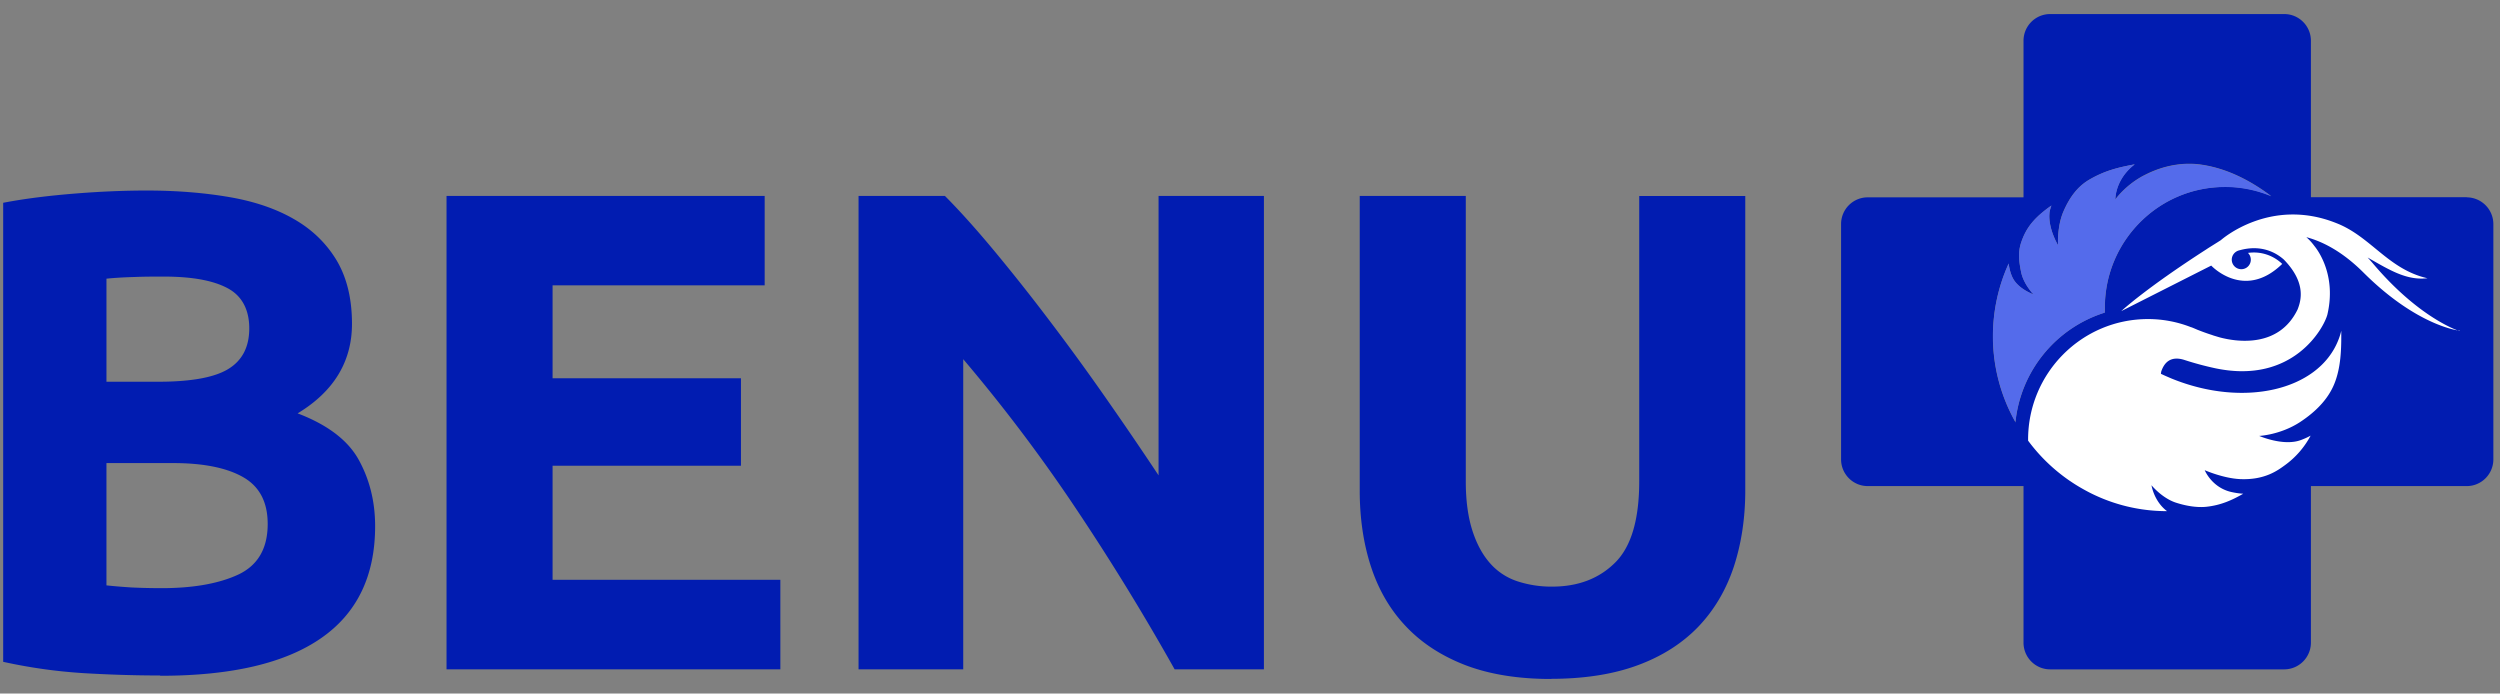 <svg width="155" height="43" viewBox="0 0 155 43" fill="none" xmlns="http://www.w3.org/2000/svg"><rect x="0" y="0" width="155" height="43" fill="#808080" stroke="none"/><g clip-path="url(#clip0_504_181)"><path d="M6.6 28.711v7.582c.482.052.997.095 1.565.13a39.98 39.98 0 001.856.043c1.969 0 3.559-.285 4.762-.847 1.204-.57 1.814-1.614 1.814-3.134 0-1.356-.507-2.323-1.522-2.902-1.014-.578-2.458-.872-4.34-.872H6.6zm0-5.043h3.206c2.02 0 3.473-.259 4.341-.786.868-.527 1.307-1.364 1.307-2.521 0-1.157-.447-2.02-1.35-2.496-.902-.483-2.217-.717-3.962-.717-.56 0-1.17 0-1.814.026-.645.018-1.22.052-1.728.104v6.399-.009zM9.935 41.88c-1.598 0-3.197-.052-4.787-.147a32.477 32.477 0 01-4.951-.7V12.573c1.35-.26 2.828-.44 4.426-.57 1.6-.13 3.095-.19 4.47-.19 1.857 0 3.559.138 5.123.406 1.556.267 2.905.725 4.022 1.373 1.127.647 2.003 1.502 2.64 2.564.627 1.063.945 2.366.945 3.92 0 2.34-1.126 4.198-3.37 5.553 1.857.708 3.12 1.667 3.791 2.884.67 1.218 1.014 2.582 1.014 4.11 0 3.075-1.117 5.398-3.352 6.944-2.235 1.554-5.561 2.331-9.97 2.331M27.685 41.5V12.149H47.41v5.543h-13.15v5.76h11.68v5.423h-11.68v7.072h14.122V41.5H27.685zM72.828 41.5a149.51 149.51 0 00-6.111-9.956 101.233 101.233 0 00-6.997-9.275V41.5h-6.49V12.149h5.356c.928.932 1.95 2.072 3.077 3.428A121.419 121.419 0 0165.1 19.92a145.994 145.994 0 013.481 4.784 242.796 242.796 0 013.25 4.767V12.149h6.532V41.5H72.828zM96.148 42.096c-2.055 0-3.825-.294-5.312-.864-1.487-.578-2.716-1.381-3.688-2.418-.971-1.027-1.684-2.262-2.149-3.687-.464-1.425-.696-2.996-.696-4.723V12.149h6.576V29.85c0 1.183.137 2.193.404 3.03.266.838.636 1.512 1.091 2.03a3.85 3.85 0 001.685 1.123 6.72 6.72 0 002.175.337c1.598 0 2.905-.493 3.902-1.486.997-.984 1.496-2.668 1.496-5.043V12.15h6.575v18.255c0 1.718-.241 3.298-.713 4.74-.482 1.443-1.212 2.677-2.192 3.705-.989 1.028-2.235 1.83-3.756 2.392-1.513.561-3.318.846-5.398.846M137.956 11.587c-4.117 0-7.452 3.35-7.452 7.487v.302a7.97 7.97 0 00-5.544 6.805 10.758 10.758 0 01-1.401-5.337c0-1.606.352-3.134.979-4.507.026.241.112.665.301.984.37.622 1.238.933 1.238.933s-.61-.622-.765-1.373c-.215-1.02-.146-1.494.086-2.081.335-.855.885-1.417 1.788-2.056-.043.139-.103.285-.12.45-.095.967.532 2.003.532 2.003s-.077-1.123.327-2.073c.413-.958.928-1.58 1.582-1.969.997-.587 1.839-.777 2.845-.967a4.124 4.124 0 00-.31.26c-.928.906-.894 1.916-.894 1.916s.602-.872 1.762-1.485c1.522-.803 2.82-.768 3.456-.69 1.667.215 3.163 1.001 4.452 1.968a7.41 7.41 0 00-2.871-.578m14.991.647h-9.661V2.53c0-.916-.74-1.658-1.651-1.658h-14.518c-.911 0-1.65.742-1.65 1.658v9.706h-9.661c-.911 0-1.65.742-1.65 1.658v14.585c0 .915.739 1.658 1.65 1.658h9.661v9.706c0 .915.739 1.658 1.65 1.658h14.518a1.66 1.66 0 001.651-1.658v-9.706h9.661c.911 0 1.65-.743 1.65-1.658V13.893a1.66 1.66 0 00-1.65-1.658" fill="#011CB1"/><path d="M124.968 26.18a10.853 10.853 0 01-1.401-5.336c0-1.606.353-3.134.971-4.507.026.241.112.665.301.984.37.622 1.238.933 1.238.933s-.61-.622-.765-1.373c-.086-.424-.129-.752-.129-1.037 0-.397.077-.699.215-1.044.335-.847.885-1.417 1.788-2.056-.043.139-.103.285-.12.458 0 .07-.009.138-.009.207 0 .907.541 1.796.541 1.796v-.233c0-.38.043-1.157.336-1.848.412-.958.928-1.58 1.581-1.969.997-.587 1.84-.777 2.845-.967a2.847 2.847 0 00-.309.268c-.868.846-.894 1.779-.894 1.9v.017s.602-.872 1.762-1.485h.017s.017 0 .017-.009c0 0 .018 0 .018-.008.017-.01.034-.018.051-.026 1.023-.519 1.943-.665 2.613-.674h.103c.224 0 .413.017.568.035h.06c1.667.215 3.163 1.001 4.452 1.968a7.41 7.41 0 00-2.871-.578c-4.117 0-7.452 3.35-7.452 7.487v.302a7.972 7.972 0 00-5.544 6.804" fill="#546BEB"/><path d="M152.482 20.525s-2.467-.76-5.381-4.214c-.103-.121-.206-.233-.309-.346 1.401.803 2.433 1.434 3.713 1.287-2.441-.553-3.515-2.59-5.656-3.42-4.125-1.649-7.151 1.054-7.151 1.054-.249.164-.705.44-.911.579-3.808 2.452-5.269 3.825-5.269 3.825l5.578-2.824s2.038 2.194 4.401-.103a2.531 2.531 0 00-2.123-.682.589.589 0 01-.412 1.01.594.594 0 01-.593-.587c0-.26.163-.475.395-.562l.077-.026h.017c1.367-.38 2.287.173 2.742.579 1.384 1.425 1.075 2.521.851 3.091-1.151 2.384-3.73 2.021-4.813 1.736-.129-.035-.258-.078-.378-.112a2.387 2.387 0 01-.121-.043c-.361-.113-.67-.233-.894-.32-.12-.052-.24-.104-.369-.155h-.017a7.305 7.305 0 00-2.682-.51c-4.109 0-7.435 3.35-7.435 7.47v.069a10.812 10.812 0 002.527 2.452c.06.044.12.078.18.121.361.242.74.458 1.126.657a10.526 10.526 0 004.788 1.14l-.043-.027c-.782-.613-.928-1.58-.928-1.58s.644.795 1.513 1.08c.773.25 1.401.302 1.865.259.937-.095 1.65-.432 2.312-.812a4.41 4.41 0 01-.645-.087c-1.289-.241-1.745-1.373-1.745-1.373s1.135.501 2.184.553c1.538.07 2.338-.535 2.802-.872a5.372 5.372 0 001.581-1.822 4.34 4.34 0 01-.567.259c-1.083.432-2.622-.242-2.622-.242s1.307-.06 2.527-.855c1.582-1.036 2.046-2.072 2.244-2.685.266-.82.318-1.71.318-2.617v-.362a3.96 3.96 0 01-.198.613c-1.255 3.108-5.879 4.162-10.323 2.349-.223-.095-.447-.19-.662-.294l.017-.13c.181-.552.576-1.01 1.453-.725a19.3 19.3 0 001.934.518c4.788.993 6.704-2.504 6.919-3.342.559-2.4-.558-3.946-.816-4.257a3.295 3.295 0 00-.49-.535c1.006.267 2.217.88 3.515 2.167 3.396 3.394 6.009 3.636 6.009 3.636" fill="#fff"/></g><defs><clipPath id="clip0_504_181"><path fill="#fff" transform="translate(.197 .87)" d="M0 0h154.39v41.22H0z"/></clipPath></defs></svg>